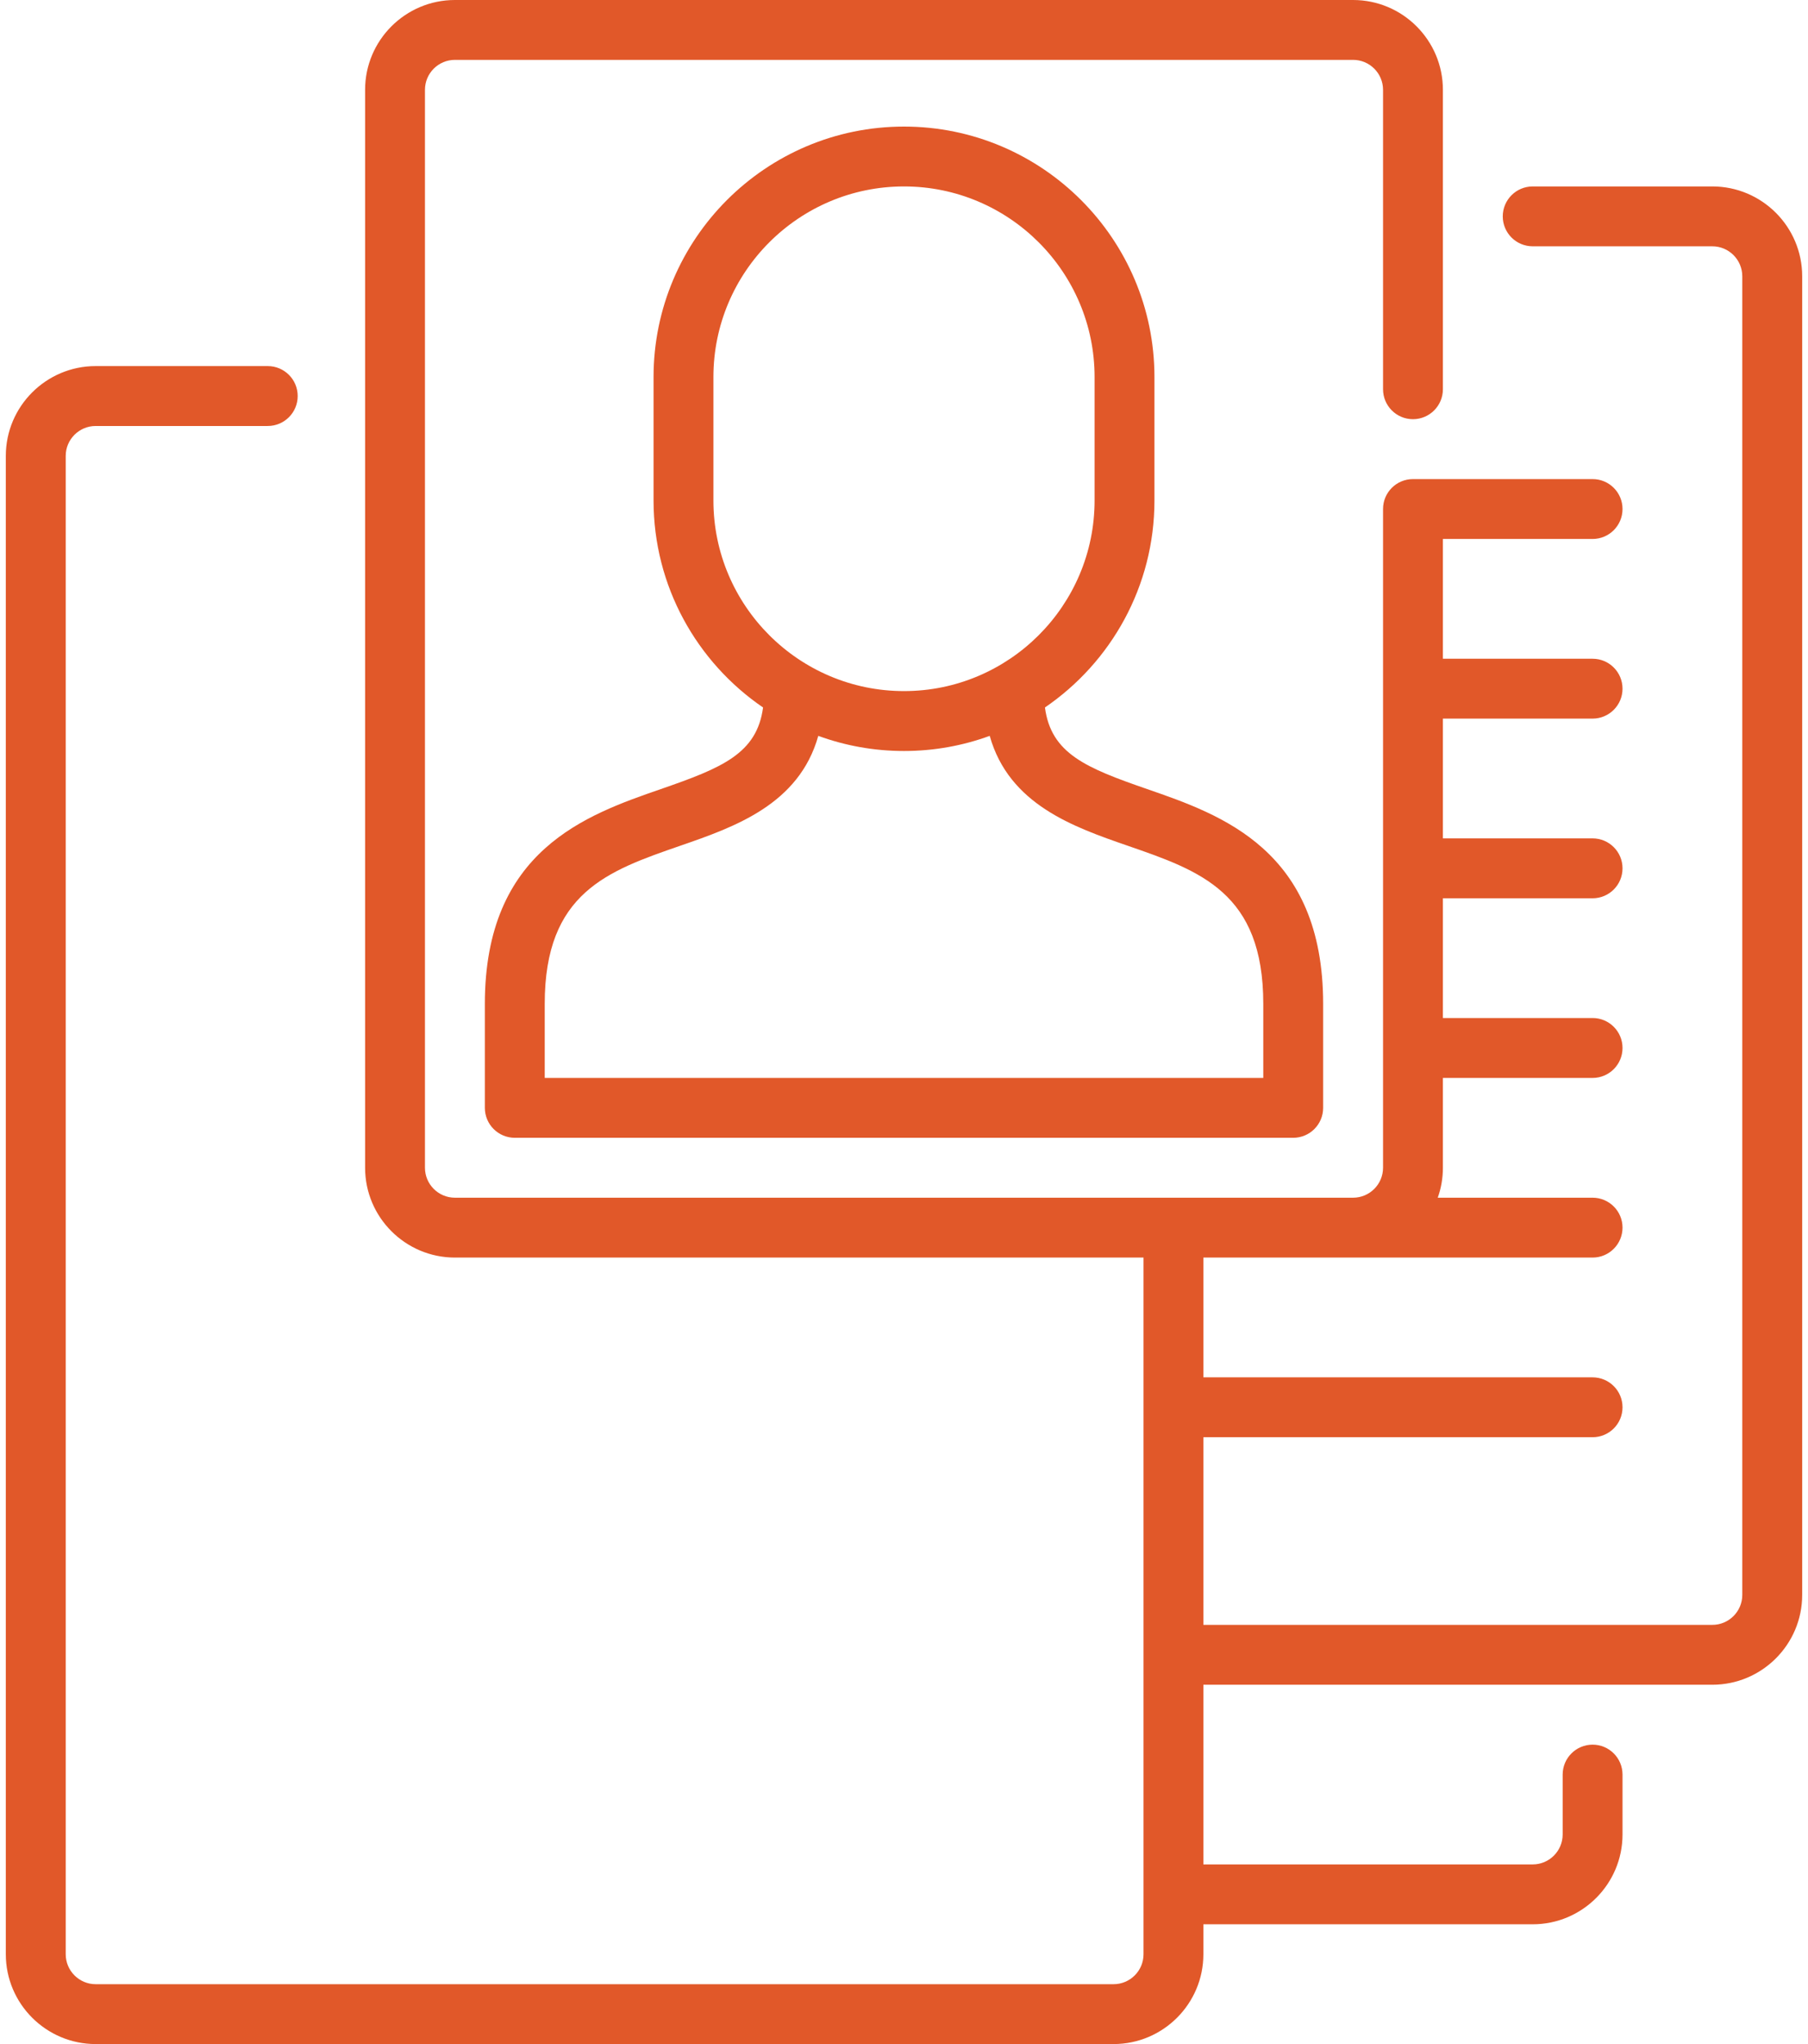 <svg width="46" height="52" viewBox="0 0 46 52" fill="none" xmlns="http://www.w3.org/2000/svg">
<path d="M28.332 52H2.434C1.174 52 0.148 50.975 0.148 49.715V11.598C0.148 10.338 1.174 9.313 2.434 9.313H6.812C7.233 9.313 7.574 9.654 7.574 10.075C7.574 10.496 7.233 10.837 6.812 10.837H2.434C2.014 10.837 1.672 11.178 1.672 11.598V49.715C1.672 50.135 2.014 50.477 2.434 50.477H28.332C28.752 50.477 29.094 50.135 29.094 49.715V31.992H11.574C10.314 31.992 9.289 30.967 9.289 29.707V2.285C9.289 1.025 10.314 0 11.574 0H34.426C35.686 0 36.711 1.025 36.711 2.285V9.902C36.711 10.323 36.37 10.664 35.949 10.664C35.529 10.664 35.188 10.323 35.188 9.902V2.285C35.188 1.865 34.846 1.523 34.426 1.523H11.574C11.154 1.523 10.812 1.865 10.812 2.285V29.707C10.812 30.127 11.154 30.469 11.574 30.469H34.426C34.846 30.469 35.188 30.127 35.188 29.707V12.949C35.188 12.528 35.529 12.188 35.949 12.188H40.52C40.94 12.188 41.281 12.528 41.281 12.949C41.281 13.37 40.94 13.711 40.52 13.711H36.711V16.758H40.52C40.94 16.758 41.281 17.099 41.281 17.52C41.281 17.94 40.94 18.281 40.52 18.281H36.711V21.328H40.52C40.94 21.328 41.281 21.669 41.281 22.09C41.281 22.511 40.94 22.852 40.52 22.852H36.711V25.898H40.52C40.94 25.898 41.281 26.239 41.281 26.66C41.281 27.081 40.94 27.422 40.52 27.422H36.711V29.707C36.711 29.974 36.665 30.23 36.58 30.469H40.52C40.94 30.469 41.281 30.81 41.281 31.23C41.281 31.651 40.94 31.992 40.52 31.992H30.617V35.039H40.52C40.94 35.039 41.281 35.38 41.281 35.801C41.281 36.222 40.94 36.562 40.52 36.562H30.617V41.336H43.566C43.986 41.336 44.328 40.994 44.328 40.574V7.028C44.328 6.608 43.986 6.266 43.566 6.266H38.996C38.575 6.266 38.234 5.925 38.234 5.505C38.234 5.084 38.575 4.743 38.996 4.743H43.566C44.827 4.743 45.852 5.768 45.852 7.028V40.574C45.852 41.834 44.827 42.859 43.566 42.859H30.617V47.43H38.996C39.416 47.43 39.758 47.088 39.758 46.668V45.145C39.758 44.724 40.099 44.383 40.52 44.383C40.94 44.383 41.281 44.724 41.281 45.145V46.668C41.281 47.928 40.256 48.953 38.996 48.953H30.617V49.715C30.617 50.975 29.592 52 28.332 52ZM32.902 28.945H13.098C12.677 28.945 12.336 28.604 12.336 28.184V25.538C12.336 21.623 14.924 20.728 16.813 20.074C18.373 19.534 19.258 19.171 19.414 17.998C17.733 16.849 16.628 14.918 16.628 12.732V9.592C16.628 6.078 19.486 3.22 23 3.22C26.514 3.22 29.372 6.078 29.372 9.592V12.732C29.372 14.918 28.267 16.849 26.586 17.998C26.742 19.171 27.627 19.534 29.187 20.074C31.076 20.728 33.664 21.623 33.664 25.538V28.184C33.664 28.604 33.323 28.945 32.902 28.945ZM13.859 27.422H32.141V25.538C32.141 22.708 30.541 22.154 28.688 21.514C27.32 21.04 25.671 20.469 25.181 18.72C24.5 18.969 23.766 19.105 23 19.105C22.234 19.105 21.5 18.969 20.819 18.72C20.329 20.469 18.68 21.04 17.312 21.514C15.459 22.155 13.859 22.708 13.859 25.538V27.422ZM23 4.743C20.326 4.743 18.151 6.918 18.151 9.592V12.732C18.151 15.406 20.326 17.581 23 17.581C25.674 17.581 27.849 15.406 27.849 12.732V9.592C27.849 6.918 25.674 4.743 23 4.743Z" fill="#E15829"/>
</svg>
